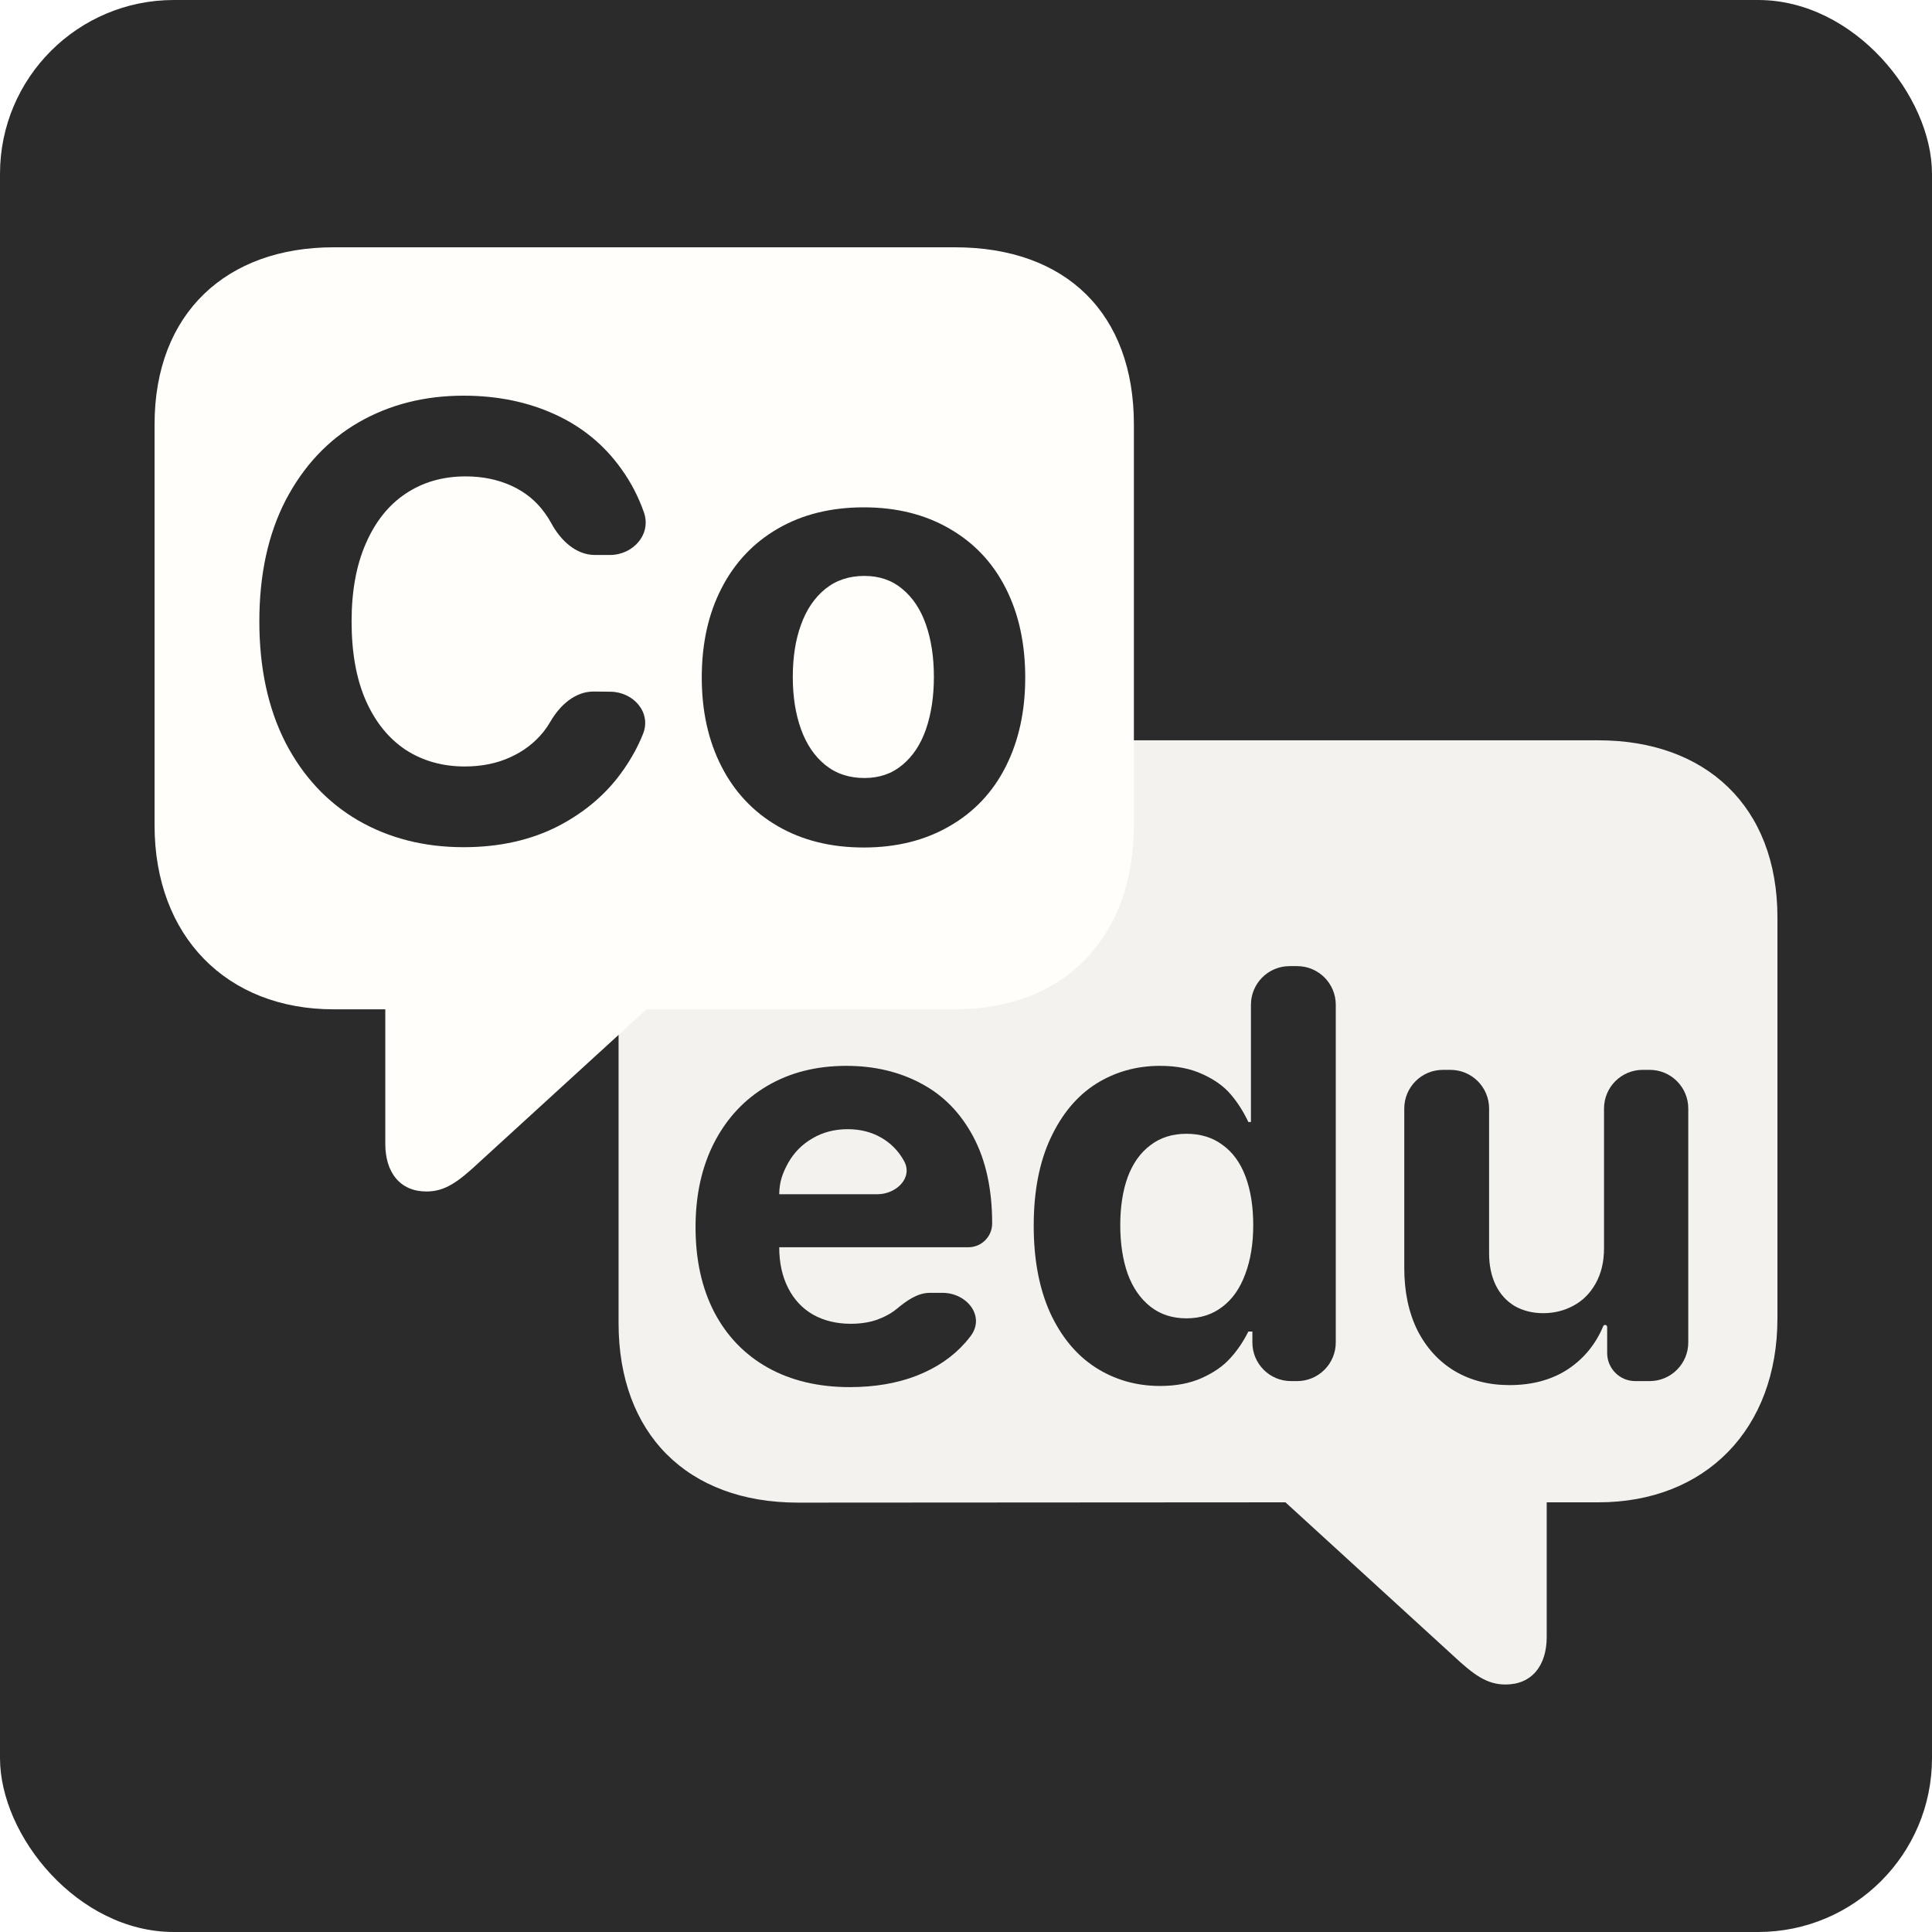 <svg width="500" height="500" viewBox="0 0 500 500" fill="none" xmlns="http://www.w3.org/2000/svg">
<rect width="500" height="500" rx="45" fill="#2B2B2B"/>
<g filter="url(#filter0_d_66_752)">
<path d="M389.637 435.949C396.458 435.949 400.287 431.043 400.287 423.624V388.801H413.689C441.332 388.801 460 369.894 460 341.174V237.424C460 208.585 441.332 191.592 413.689 191.592H206.549C177.829 191.592 160.086 209.335 160.086 238.054V342.415C160.086 371.016 177.829 388.878 206.549 388.878L332.676 388.801L375.875 428.291C381.499 433.556 384.85 435.949 389.637 435.949Z" fill="#F3F2EF"/>
<path d="M415.118 286.88C415.118 281.357 419.595 276.88 425.118 276.88H426.923C432.446 276.88 436.923 281.357 436.923 286.88V347.426C436.923 352.949 432.446 357.426 426.923 357.426H423.202C419.188 357.426 415.934 354.172 415.934 350.158V343.421C415.934 343.127 415.696 342.89 415.402 342.89C415.186 342.89 414.991 343.022 414.907 343.222C412.972 347.862 409.952 351.558 405.847 354.311C401.644 357.08 396.576 358.465 390.642 358.465C385.302 358.465 380.58 357.253 376.476 354.83C372.372 352.358 369.158 348.848 366.835 344.299C364.56 339.7 363.423 334.311 363.423 328.13V286.88C363.423 281.357 367.9 276.88 373.423 276.88H375.376C380.899 276.88 385.376 281.357 385.376 286.88V324.348C385.376 327.463 385.945 330.207 387.082 332.58C388.22 334.904 389.851 336.709 391.977 337.994C394.153 339.231 396.625 339.849 399.394 339.849C402.213 339.849 404.808 339.206 407.182 337.92C409.605 336.635 411.533 334.706 412.967 332.135C414.401 329.564 415.118 326.548 415.118 323.087V286.88Z" fill="#2B2B2B"/>
<path d="M300.232 358.687C294.051 358.687 288.464 357.08 283.47 353.866C278.526 350.652 274.619 345.93 271.752 339.7C268.933 333.421 267.524 325.93 267.524 317.228C267.524 308.327 268.983 300.762 271.9 294.532C274.817 288.302 278.723 283.63 283.618 280.515C288.563 277.399 294.101 275.842 300.232 275.842C304.484 275.842 308.143 276.559 311.209 277.993C314.274 279.377 316.697 281.108 318.477 283.185C320.257 285.261 321.79 287.659 323.076 290.379H323.743V260.032C323.743 254.509 328.22 250.032 333.743 250.032H335.697C341.22 250.032 345.697 254.509 345.697 260.032V347.426C345.697 352.949 341.22 357.426 335.697 357.426H334.114C328.591 357.426 324.114 352.949 324.114 347.426V344.595H323.076C321.741 347.265 320.158 349.589 318.329 351.567C316.549 353.545 314.126 355.226 311.06 356.611C307.995 357.995 304.385 358.687 300.232 358.687ZM307.055 341.184C310.665 341.184 313.755 340.195 316.326 338.217C318.947 336.239 320.925 333.421 322.26 329.762C323.644 326.103 324.336 321.875 324.336 317.079C324.336 312.234 323.669 308.031 322.334 304.471C320.999 300.911 319.021 298.191 316.401 296.312C313.829 294.384 310.714 293.42 307.055 293.42C303.396 293.42 300.281 294.409 297.71 296.386C295.139 298.315 293.186 301.059 291.851 304.619C290.565 308.179 289.923 312.332 289.923 317.079C289.923 321.826 290.565 326.029 291.851 329.688C293.186 333.297 295.139 336.116 297.71 338.143C300.281 340.17 303.396 341.184 307.055 341.184Z" fill="#2B2B2B"/>
<path d="M219.908 358.984C211.799 358.984 204.729 357.303 198.696 353.94C192.714 350.578 188.09 345.782 184.827 339.552C181.613 333.322 180.006 326.004 180.006 317.598C180.006 309.292 181.613 301.998 184.827 295.719C188.09 289.39 192.664 284.495 198.548 281.034C204.432 277.573 211.256 275.842 219.018 275.842C226.287 275.842 232.764 277.375 238.45 280.44C244.137 283.457 248.611 288.03 251.875 294.161C255.138 300.293 256.77 307.784 256.77 316.634C256.77 320.034 254.014 322.79 250.614 322.79H188.981V309.069H227.034C232.028 309.069 236.395 304.733 233.926 300.391C232.492 297.82 230.514 295.818 227.993 294.384C225.471 292.95 222.603 292.233 219.389 292.233C215.978 292.233 212.937 293.024 210.267 294.606C207.597 296.139 205.495 298.265 203.962 300.985C202.479 303.704 201.713 305.855 201.663 309.069V322.79C201.663 326.795 202.43 330.306 203.962 333.322C205.495 336.338 207.646 338.637 210.415 340.219C213.233 341.802 216.497 342.593 220.205 342.593C222.677 342.593 224.927 342.247 226.954 341.555C228.982 340.813 230.687 339.873 232.072 338.736C234.576 336.664 237.411 334.583 240.661 334.583H243.907C250.265 334.583 255.037 340.662 251.217 345.745C250.77 346.34 250.297 346.921 249.798 347.488C246.584 351.147 242.406 353.99 237.264 356.017C232.171 357.995 226.386 358.984 219.908 358.984Z" fill="#2B2B2B"/>
<path d="M110.363 308.357C103.542 308.357 99.713 303.45 99.713 296.031V261.209H86.311C58.668 261.209 40 242.302 40 213.582V109.832C40 80.992 58.668 64 86.311 64H247.141C275.861 64 293.451 81.112 293.451 109.832V213.582C293.451 242.182 275.861 261.209 247.141 261.209H167.324L124.125 300.698C118.501 305.963 115.15 308.357 110.363 308.357Z" fill="#FFFEFB"/>
<path d="M223.55 219.332C215.069 219.332 207.661 217.499 201.326 213.835C194.991 210.17 190.123 205.013 186.72 198.364C183.317 191.715 181.615 184.045 181.615 175.355C181.615 166.559 183.317 158.863 186.72 152.267C190.123 145.618 194.991 140.461 201.326 136.796C207.661 133.131 215.069 131.299 223.55 131.299C231.979 131.299 239.361 133.131 245.696 136.796C252.083 140.461 256.952 145.618 260.303 152.267C263.653 158.863 265.329 166.559 265.329 175.355C265.329 184.045 263.653 191.715 260.303 198.364C256.952 205.013 252.083 210.17 245.696 213.835C239.361 217.499 231.979 219.332 223.55 219.332ZM223.707 201.348C227.582 201.348 230.854 200.223 233.524 197.971C236.246 195.72 238.288 192.631 239.649 188.705C241.01 184.726 241.691 180.224 241.691 175.198C241.691 170.119 241.01 165.617 239.649 161.69C238.288 157.764 236.246 154.675 233.524 152.424C230.854 150.173 227.582 149.047 223.707 149.047C219.729 149.047 216.352 150.173 213.577 152.424C210.802 154.675 208.708 157.764 207.295 161.69C205.881 165.565 205.174 170.067 205.174 175.198C205.174 180.276 205.881 184.778 207.295 188.705C208.708 192.631 210.802 195.72 213.577 197.971C216.352 200.223 219.729 201.348 223.707 201.348Z" fill="#2B2B2B"/>
<path d="M153.975 143.628C148.978 143.628 145.015 139.757 142.645 135.358C142.162 134.461 141.618 133.605 141.015 132.791C138.816 129.702 135.937 127.346 132.376 125.723C128.816 124.1 124.864 123.289 120.518 123.289C114.602 123.289 109.419 124.781 104.969 127.765C100.572 130.697 97.142 134.99 94.682 140.644C92.221 146.246 90.991 152.973 90.991 160.826C90.991 168.889 92.221 175.721 94.682 181.323C97.142 186.872 100.572 191.113 104.969 194.045C109.419 196.924 114.524 198.364 120.283 198.364C124.628 198.364 128.528 197.579 131.984 196.008C135.492 194.438 138.397 192.212 140.701 189.333C141.335 188.525 141.91 187.676 142.426 186.784C144.864 182.569 148.815 178.924 153.685 178.971L157.992 179.014C163.967 179.073 168.64 184.41 166.41 189.953C165.153 193.078 163.52 196.091 161.511 198.992C157.323 205.118 151.669 210.039 144.549 213.756C137.429 217.421 129.235 219.253 119.969 219.253C109.812 219.253 100.729 216.95 92.719 212.342C84.709 207.683 78.426 200.956 73.871 192.16C69.369 183.312 67.118 172.868 67.118 160.826C67.118 148.68 69.395 138.21 73.95 129.414C78.557 120.619 84.839 113.918 92.797 109.311C100.807 104.703 109.864 102.4 119.969 102.4C128.712 102.4 136.617 104.023 143.685 107.269C150.753 110.515 156.485 115.253 160.883 121.483C163.293 124.829 165.212 128.528 166.64 132.581C168.642 138.266 163.872 143.628 157.845 143.628H153.975Z" fill="#2B2B2B"/>
</g>
<defs>
<filter id="filter0_d_66_752" x="36" y="60" width="428" height="379.949" filterUnits="userSpaceOnUse" color-interpolation-filters="sRGB">
<feFlood flood-opacity="0" result="BackgroundImageFix"/>
<feColorMatrix in="SourceAlpha" type="matrix" values="0 0 0 0 0 0 0 0 0 0 0 0 0 0 0 0 0 0 127 0" result="hardAlpha"/>
<feOffset/>
<feGaussianBlur stdDeviation="2"/>
<feComposite in2="hardAlpha" operator="out"/>
<feColorMatrix type="matrix" values="0 0 0 0 1 0 0 0 0 0.995 0 0 0 0 0.984 0 0 0 1 0"/>
<feBlend mode="normal" in2="BackgroundImageFix" result="effect1_dropShadow_66_752"/>
<feBlend mode="normal" in="SourceGraphic" in2="effect1_dropShadow_66_752" result="shape"/>
</filter>
</defs>
</svg>
